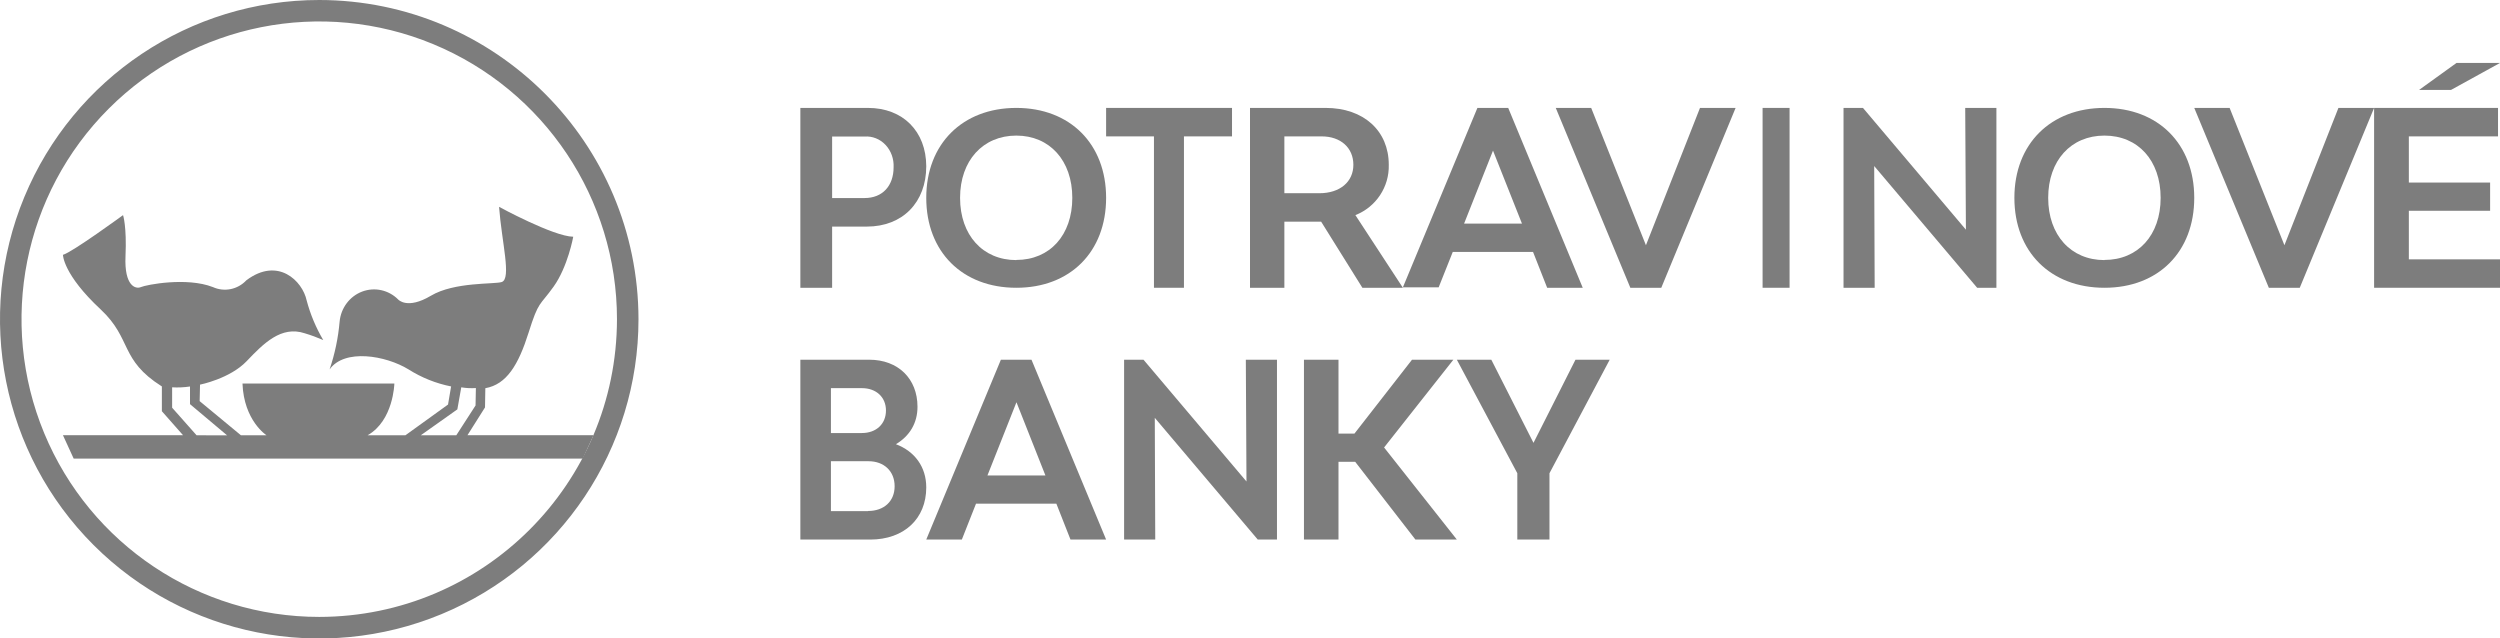 <?xml version="1.0" encoding="UTF-8"?>
<svg width="278px" height="71px" viewBox="0 0 278 71" version="1.1" xmlns="http://www.w3.org/2000/svg" xmlns:xlink="http://www.w3.org/1999/xlink">
    <title>F157197B-7E5A-46A1-87E0-A6EF0DE59F23</title>
    <g id="Micropages" stroke="none" stroke-width="1" fill="none" fill-rule="evenodd">
        <g id="Weby-na-míru-Copy" transform="translate(-1042, -6474)">
            <g id="Group-40" transform="translate(209, 6136)">
                <g id="potbanky" transform="translate(833, 338)">
                    <path d="M36.006,3 C22.658,2.998 10.624,11.037 5.514,23.367 C0.405,35.698 3.227,49.893 12.664,59.332 C22.102,68.771 36.296,71.595 48.628,66.488 C60.959,61.38 69,49.347 69,36 C68.98,17.785 54.22,3.023 36.006,3 Z M65.731,49.564 L64.528,52.107 L7.478,52.107 L6.275,49.564 L19.729,49.564 L17.355,46.957 L17.355,44.265 C12.586,41.356 14.043,39.126 10.509,35.909 C6.27,32.068 6.27,29.97 6.27,29.97 C7.33,29.684 13.005,25.657 13.005,25.657 C13.005,25.657 13.439,26.875 13.28,30.123 C13.121,33.371 14.398,33.721 15.013,33.467 C15.627,33.212 20.126,32.354 23.077,33.467 C24.361,34.027 25.857,33.729 26.829,32.72 C30.368,30.118 33.118,32.815 33.584,34.908 C33.999,36.422 34.625,37.871 35.444,39.21 C34.767,38.925 34.073,38.679 33.367,38.474 C30.718,37.626 28.736,39.597 26.866,41.499 C24.995,43.402 21.636,44.064 21.636,44.064 L21.594,45.85 L26.219,49.559 L29.086,49.559 C29.086,49.559 26.548,47.969 26.394,43.942 L43.434,43.942 C43.434,43.942 43.339,47.948 40.435,49.559 L44.674,49.559 L49.491,46.226 L49.835,44.26 C48.147,43.935 46.532,43.309 45.066,42.411 C42.502,40.88 37.876,40.127 36.218,42.411 C36.806,40.735 37.184,38.993 37.341,37.223 C37.485,35.739 38.467,34.469 39.867,33.956 C41.267,33.443 42.837,33.778 43.906,34.818 C43.906,34.818 44.939,35.947 47.567,34.41 C50.195,32.873 54.715,33.181 55.515,32.916 C56.612,32.54 55.515,28.629 55.208,24.751 C55.208,24.751 61.301,27.967 63.521,27.999 C63.521,27.999 62.928,31.252 61.328,33.409 C59.727,35.565 59.643,34.913 58.519,38.41 C57.396,41.907 56.008,44.064 53.608,44.451 L53.549,46.57 L51.584,49.59 L65.731,49.564 Z" id="Shape"></path>
                    <path d="M96,46.489 C96,44.999 95.108,44 93.823,44 L91,44 L91,49 L93.823,49 C95.128,49 96,48.001 96,46.489 Z" id="Path"></path>
                    <polygon id="Path" points="109 55 114 55 111.502 46"></polygon>
                    <path d="M113.512,14 C110.222,14 108,16.812 108,21.008 C108,25.204 110.241,28 113.512,28 C116.783,28 119,25.188 119,20.992 C119,16.796 116.802,14 113.512,14 Z" id="Path"></path>
                    <path d="M153,18.5 C153,17.002 151.342,16 148.866,16 L144,16 L144,21 L148.564,21 C151.248,21 153,19.998 153,18.5 Z" id="Path"></path>
                    <path d="M49.674,44 L49.318,46.299 L46,49 L49.215,49 L50.961,45.892 L51,44.076 C50.557,44.111 50.112,44.086 49.674,44 Z" id="Path"></path>
                    <path d="M95.997,18.503 C96.031,17.822 95.791,17.159 95.339,16.681 C94.888,16.203 94.267,15.957 93.636,16.006 L91,16.006 L91,21 L93.636,21 C95.1,21.008 95.997,20.005 95.997,18.503 Z" id="Path"></path>
                    <polygon id="Path" points="167.498 14 165 23 170 23"></polygon>
                    <path d="M19.625,44 C19.087,44.092 18.543,44.12 18,44.085 L18,46.175 L20.223,49 L23,49 L19.625,45.81 L19.625,44 Z" id="Path"></path>
                    <path d="M96.317,52 L91,52 L91,57 L96.252,57 C98.496,57 100,56.001 100,54.513 C100,53.025 98.496,52 96.317,52 Z" id="Path"></path>
                    <path d="M235.505,14 C232.222,14 230,16.812 230,21.008 C230,25.204 232.222,28 235.505,28 C238.788,28 241,25.221 241,21.008 C241,16.796 238.788,14 235.505,14 Z" id="Path"></path>
                    <path d="M53.97,43.167 C56.331,42.755 57.65,40.575 58.781,36.984 C59.911,33.393 59.99,34.076 61.568,31.863 C63.145,29.65 63.744,26.325 63.744,26.325 C61.541,26.293 55.495,23 55.495,23 C55.799,26.971 56.888,30.974 55.799,31.359 C55.011,31.63 50.541,31.321 47.912,32.888 C45.283,34.456 44.279,33.306 44.279,33.306 C43.219,32.242 41.661,31.899 40.271,32.424 C38.882,32.949 37.907,34.249 37.765,35.769 C37.608,37.58 37.234,39.364 36.65,41.079 C38.296,38.747 42.886,39.517 45.431,41.079 C46.885,41.998 48.488,42.639 50.163,42.972 L49.821,44.985 L45.084,48.402 L40.877,48.402 C43.759,46.775 43.853,42.652 43.853,42.652 L26.965,42.652 C27.117,46.785 29.636,48.402 29.636,48.402 L26.791,48.402 L22.201,44.605 L22.243,42.771 C22.243,42.771 25.566,42.115 27.433,40.157 C29.299,38.199 31.271,36.192 33.884,37.06 C34.585,37.27 35.273,37.522 35.945,37.814 C35.133,36.442 34.512,34.959 34.1,33.409 C33.637,31.239 30.908,28.527 27.396,31.169 C26.43,32.198 24.945,32.499 23.673,31.923 C20.744,30.784 16.254,31.668 15.67,31.923 C15.087,32.178 13.809,31.825 13.956,28.495 C14.104,25.164 13.683,23.922 13.683,23.922 C13.683,23.922 8.046,28.045 7,28.337 C7,28.337 7,30.507 11.206,34.418 C14.713,37.711 13.283,39.994 18,42.972 L18,45.728 L20.355,48.396 L7,48.396 L8.194,51 L64.806,51 L66,48.396 L51.982,48.396 L53.933,45.305 L53.97,43.167 Z M21.859,48.402 L19.141,45.337 L19.141,43.07 C19.805,43.108 20.47,43.077 21.128,42.978 L21.128,44.941 L25.256,48.413 L21.859,48.402 Z M52.881,45.088 L50.741,48.402 L46.793,48.402 L50.857,45.522 L51.293,43.07 C51.83,43.161 52.375,43.188 52.918,43.151 L52.881,45.088 Z" id="Shape" fill="#7D7D7D" fill-rule="nonzero"></path>
                    <path d="M35.506,4.00560566e-07 C21.147,-0.002 8.201,8.646 2.705,21.911 C-2.792,35.176 0.244,50.446 10.397,60.6 C20.549,70.753 35.818,73.792 49.084,68.297 C62.35,62.803 71,49.858 71,35.499 C70.977,15.905 55.1,0.026 35.506,4.00560566e-07 Z M35.506,68.601 C22.114,68.604 10.04,60.538 4.914,48.166 C-0.211,35.794 2.621,21.553 12.09,12.084 C21.559,2.614 35.801,-0.218 48.173,4.908 C60.544,10.034 68.61,22.108 68.608,35.499 C68.584,53.772 53.778,68.578 35.506,68.601 Z" id="Shape" fill="#7D7D7D" fill-rule="nonzero"></path>
                    <path d="M92.532,25.197 L96.391,25.197 C100.372,25.197 103,22.501 103,18.479 C102.984,14.615 100.42,12 96.513,12 L89,12 L89,32 L92.532,32 L92.532,25.197 Z M92.532,15.185 L96.137,15.185 C97.001,15.118 97.85,15.455 98.468,16.109 C99.086,16.763 99.414,17.672 99.368,18.604 C99.368,20.661 98.141,22.023 96.137,22.023 L92.532,22.023 L92.532,15.185 Z" id="Shape" fill="#7D7D7D" fill-rule="nonzero"></path>
                    <path d="M113.014,12 C107.037,12 103,16 103,22 C103,28 107.015,32 113.014,32 C119.012,32 123,28 123,22 C123,16 118.985,12 113.014,12 Z M113.014,28.922 C109.281,28.922 106.76,26.144 106.76,22 C106.76,17.856 109.303,15.078 113.014,15.078 C116.725,15.078 119.24,17.856 119.24,22 C119.24,26.144 116.746,28.906 113.014,28.906 L113.014,28.922 Z" id="Shape" fill="#7D7D7D" fill-rule="nonzero"></path>
                    <polygon id="Path" fill="#7D7D7D" fill-rule="nonzero" points="128.32 32 131.655 32 131.655 15.166 137 15.166 137 12 123 12 123 15.166 128.32 15.166"></polygon>
                    <path d="M151.497,32 L156,32 L150.719,23.922 C153.013,23.02 154.496,20.784 154.432,18.326 C154.432,14.544 151.64,12 147.411,12 L139,12 L139,32 L142.822,32 L142.822,24.653 L146.913,24.653 L151.497,32 Z M142.822,21.487 L142.822,15.166 L146.971,15.166 C149.082,15.166 150.495,16.432 150.495,18.326 C150.495,20.22 149.002,21.487 146.713,21.487 L142.822,21.487 Z" id="Shape" fill="#7D7D7D" fill-rule="nonzero"></path>
                    <path d="M161.547,28.016 L170.475,28.016 L172.044,32 L176,32 L167.713,12 L164.287,12 L156,31.954 L159.978,31.954 L161.547,28.016 Z M166.022,16.747 L169.243,24.863 L162.807,24.863 L166.022,16.747 Z" id="Shape" fill="#7D7D7D" fill-rule="nonzero"></path>
                    <polygon id="Path" fill="#7D7D7D" fill-rule="nonzero" points="183.028 27.271 176.939 12 173 12 181.294 32 184.734 32 193 12 189.039 12"></polygon>
                    <rect id="Rectangle" fill="#7D7D7D" fill-rule="nonzero" x="196" y="12" width="3" height="20"></rect>
                    <polygon id="Path" fill="#7D7D7D" fill-rule="nonzero" points="218.609 25.542 207.162 12 205 12 205 32 208.463 32 208.411 18.463 219.859 32 222 32 222 12 218.532 12"></polygon>
                    <path d="M234.016,12 C228.041,12 224,16 224,22 C224,28 228.02,32 234.016,32 C240.013,32 244,28 244,22 C244,16 239.986,12 234.016,12 Z M234.016,28.922 C230.285,28.922 227.759,26.144 227.759,22 C227.759,17.856 230.285,15.078 234.016,15.078 C237.748,15.078 240.263,17.844 240.263,22 C240.263,26.156 237.748,28.906 234.016,28.906 L234.016,28.922 Z" id="Shape" fill="#7D7D7D" fill-rule="nonzero"></path>
                    <polygon id="Path" fill="#7D7D7D" fill-rule="nonzero" points="254.028 27.271 247.934 12 244 12 252.294 32 255.734 32 264 12 260.033 12"></polygon>
                    <polygon id="Path" fill="#7D7D7D" fill-rule="nonzero" points="278 7 273.161 7 269 10 272.553 10"></polygon>
                    <polygon id="Path" fill="#7D7D7D" fill-rule="nonzero" points="267.863 28.84 267.863 23.438 276.901 23.438 276.901 20.3 267.863 20.3 267.863 15.166 277.78 15.166 277.78 12 264 12 264 32 278 32 278 28.84"></polygon>
                    <path d="M99.626,49.396 C101.157,48.479 102.025,47.048 102.025,45.236 C102.025,42.108 99.871,40 96.656,40 L89,40 L89,60 L96.763,60 C100.535,60 103,57.681 103,54.199 C103,51.909 101.709,50.182 99.626,49.396 Z M92.399,43.162 L95.855,43.162 C97.427,43.162 98.519,44.16 98.519,45.647 C98.519,47.134 97.452,48.154 95.834,48.154 L92.399,48.154 L92.399,43.162 Z M96.533,56.838 L92.399,56.838 L92.399,51.288 L96.584,51.288 C98.299,51.288 99.483,52.393 99.483,54.068 C99.483,55.744 98.299,56.821 96.533,56.821 L96.533,56.838 Z" id="Shape" fill="#7D7D7D" fill-rule="nonzero"></path>
                    <path d="M111.299,40 L103,60 L106.956,60 L108.533,56.007 L117.467,56.007 L119.039,60 L123,60 L114.701,40 L111.299,40 Z M109.805,52.869 L113.03,44.729 L116.25,52.869 L109.805,52.869 Z" id="Shape" fill="#7D7D7D" fill-rule="nonzero"></path>
                    <polygon id="Path" fill="#7D7D7D" fill-rule="nonzero" points="138.608 53.542 127.157 40 125 40 125 60 128.464 60 128.412 46.463 139.863 60 142 60 142 40 138.536 40"></polygon>
                    <polygon id="Path" fill="#7D7D7D" fill-rule="nonzero" points="161.615 40 157.016 40 150.611 48.22 148.84 48.22 148.84 40 145 40 145 60 148.84 60 148.84 51.352 150.697 51.352 157.395 60 162 60 153.911 49.76"></polygon>
                    <polygon id="Path" fill="#7D7D7D" fill-rule="nonzero" points="170.524 49.247 165.834 40 162 40 168.725 52.624 168.725 60 172.302 60 172.302 52.624 179 40 175.193 40"></polygon>
                </g>
            </g>
        </g>
    </g>
</svg>